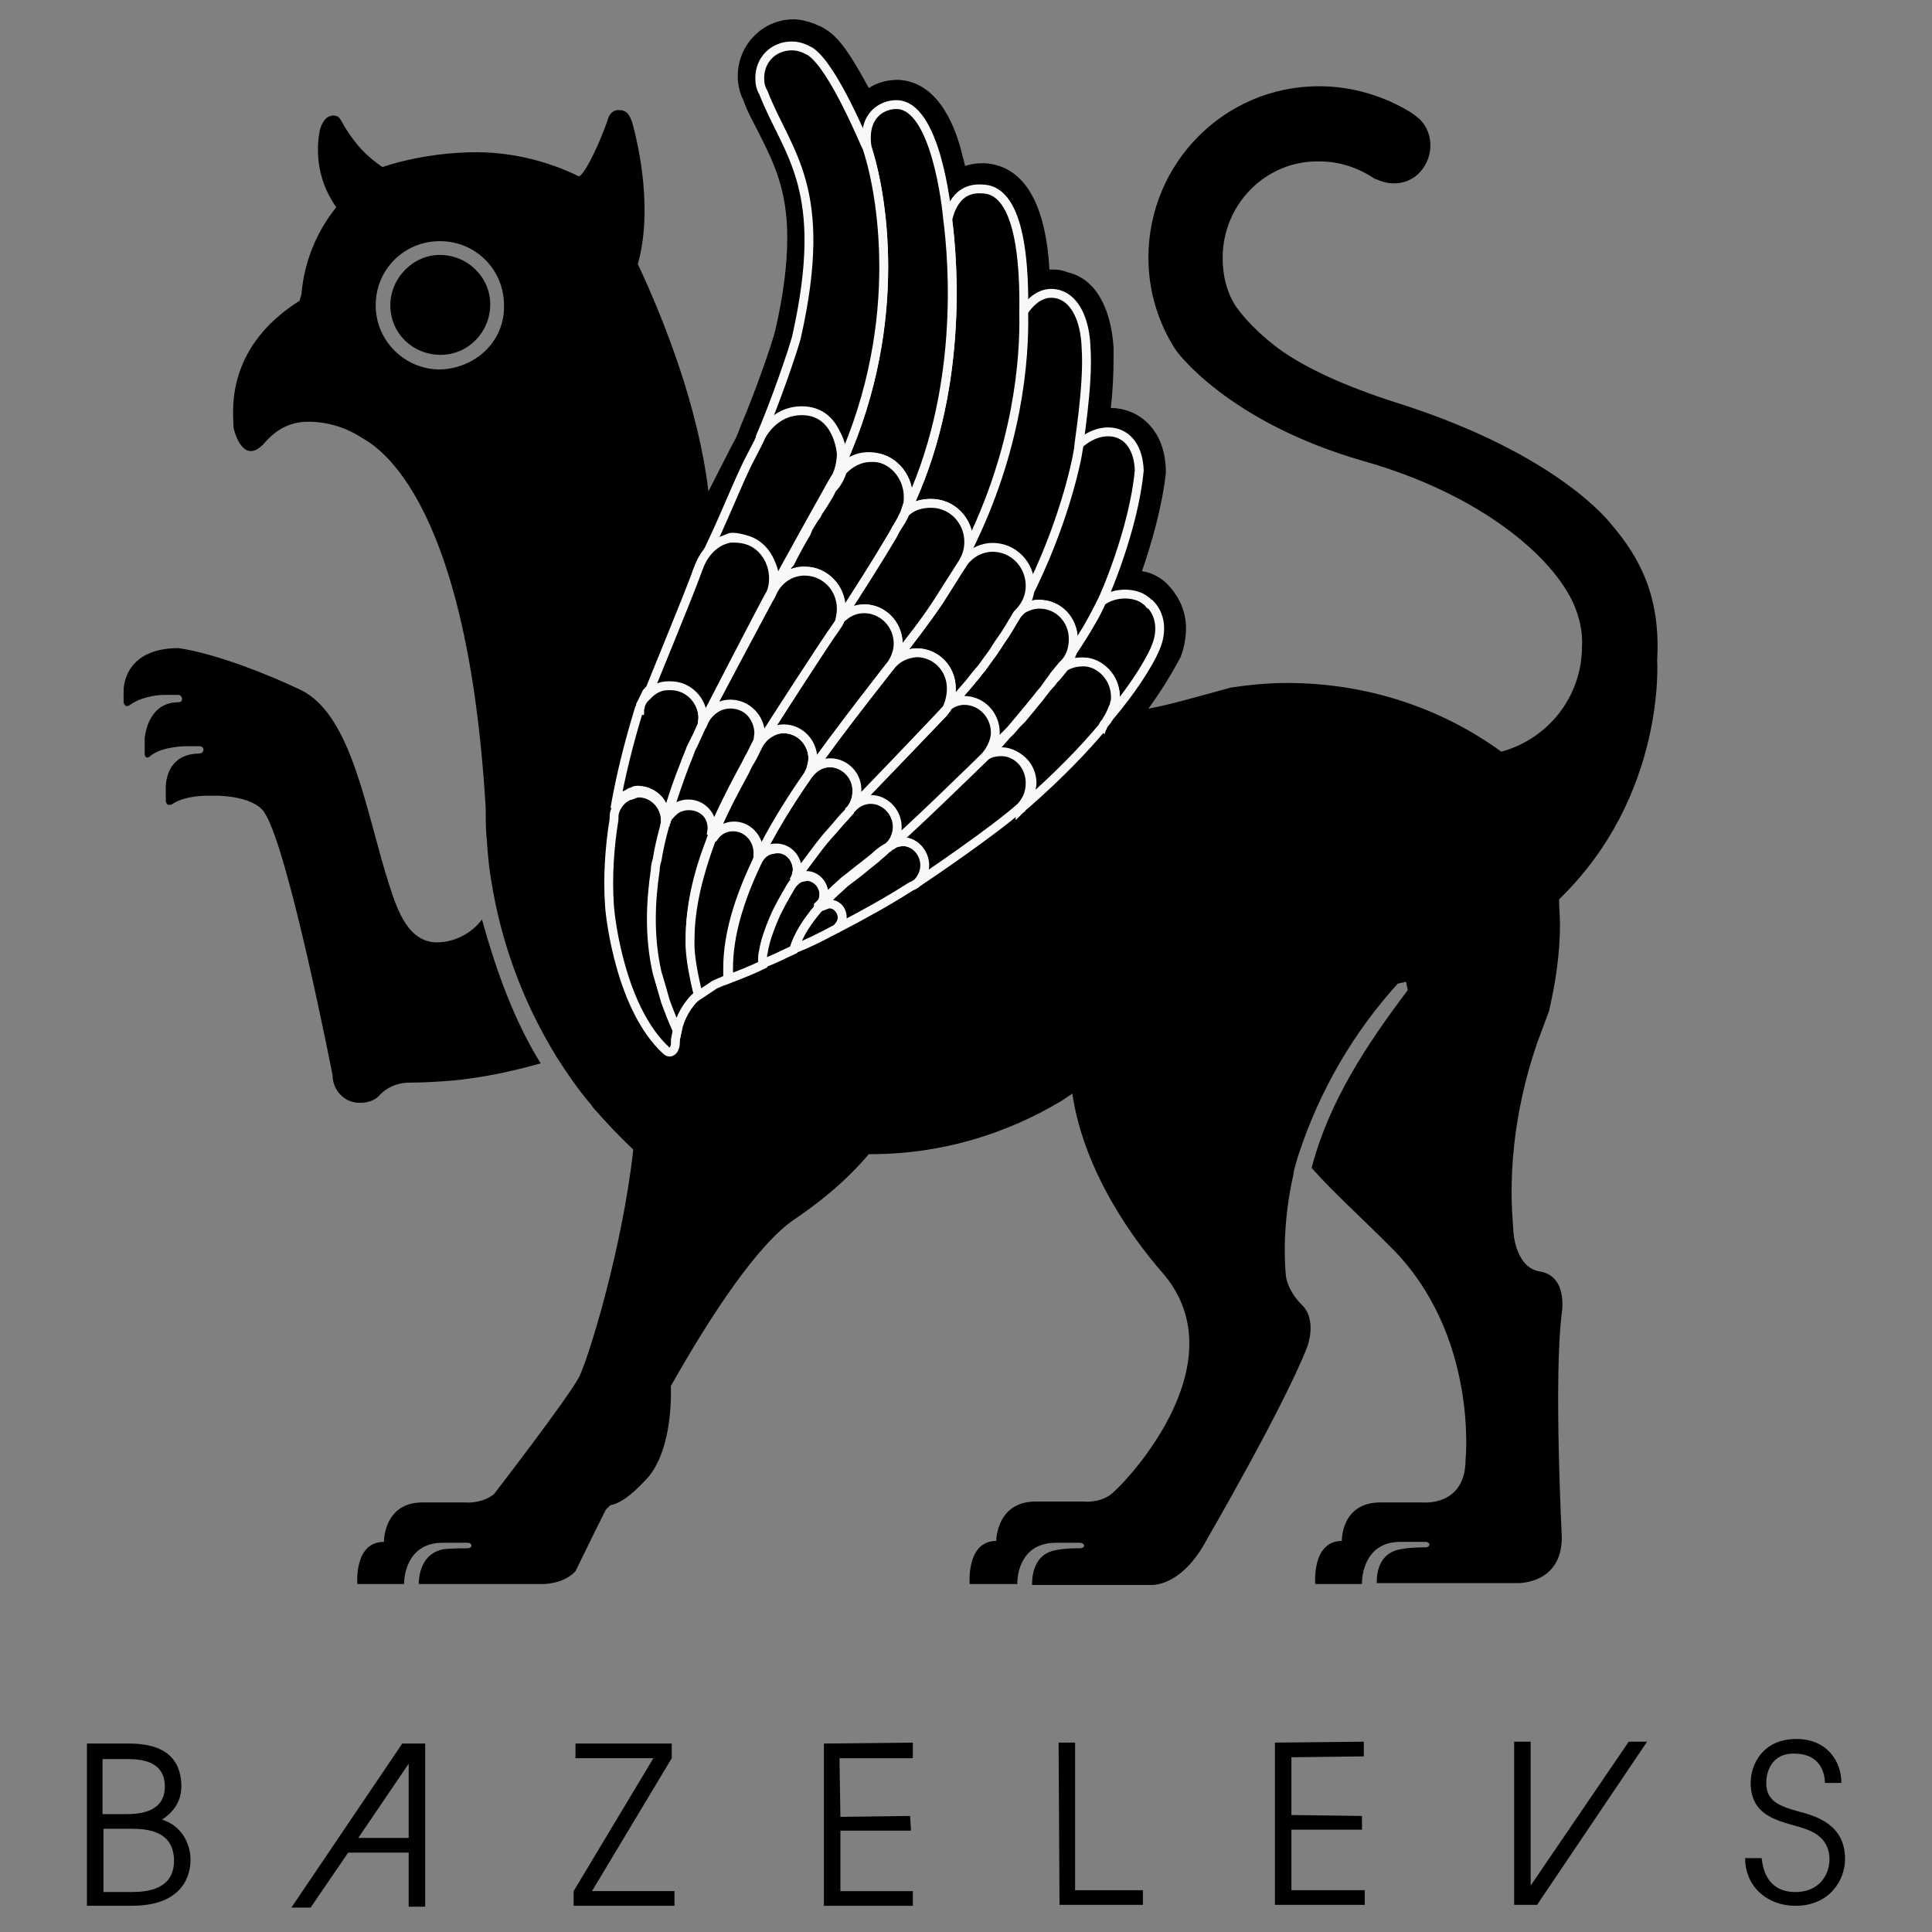 <?xml version="1.0" encoding="UTF-8"?> <svg xmlns="http://www.w3.org/2000/svg" width="200" height="200" viewBox="0 0 200 200" fill="none"><rect x="0" y="0" width="200" height="200" fill="#808080" stroke="none"/><path d="M16.781 188.364C17.635 187.796 18.774 186.751 18.774 184.948C18.774 180.678 14.978 180.488 13.175 180.488H9V197.284H13.648C19.152 197.284 19.723 193.868 19.723 192.539C19.723 190.926 18.867 189.028 16.781 188.364ZM13.175 182.101C14.409 182.101 17.066 182.196 17.066 184.948C17.066 187.51 14.598 187.795 13.175 187.795H10.613V182.101H13.175ZM13.648 195.862H10.708V189.313H13.648C15.356 189.313 18.013 189.599 18.013 192.634C18.013 195.576 15.263 195.862 13.648 195.862Z" fill="black"></path><path d="M69.539 182.006V180.488H59.574V182.006H67.641L59.384 195.767V197.284H69.822V195.767H61.282L69.539 182.006Z" fill="black"></path><path d="M86.999 189.507H94.306L94.211 187.987L86.999 188.082L86.903 182.009H94.496V180.396L85.29 180.492V197.288H94.496V195.768H86.999V189.507Z" fill="black"></path><path d="M111.293 195.673V180.396H109.585L109.68 197.192H118.315V195.673H111.293Z" fill="black"></path><path d="M133.686 189.409H140.993V187.986L133.686 187.891V181.914L141.181 181.818V180.299L131.978 180.394V197.19H141.276V195.672H133.686V189.409Z" fill="black"></path><path d="M186.161 187.515C184.073 186.946 182.841 186.376 182.841 184.573C182.841 183.055 183.695 181.442 185.781 181.537C188.343 181.537 188.914 183.435 188.914 184.573H190.621C190.621 182.296 189.104 180.018 185.971 180.018C182.46 180.018 181.228 182.675 181.228 184.573C181.228 188.464 184.927 188.559 187.11 189.413C187.869 189.697 189.387 190.455 189.387 192.449C189.387 194.252 188.155 195.865 185.876 195.865C182.746 195.865 182.46 193.112 182.365 192.354H180.657C180.657 195.296 182.936 197.289 185.876 197.289C189.387 197.289 191 194.632 191 192.449C191 188.843 187.965 187.989 186.161 187.515Z" fill="black"></path><path d="M41.643 180.488L30.161 197.474H32.154L36.043 191.78H42.306V197.379H44.014V180.488H41.643ZM37.088 190.262L42.306 182.577V190.262H37.088Z" fill="black"></path><path d="M158.453 195.197V180.299H156.745V197.19H159.117L170.504 180.299H168.606L158.453 195.197Z" fill="black"></path><path d="M166.803 54.284C166.803 54.284 161.489 47.072 144.788 41.758C139.095 39.955 135.111 38.059 132.454 36.161C129.131 33.694 127.803 31.511 127.803 31.511C126.949 30.088 126.569 28.475 126.569 26.672C126.569 21.168 131.029 16.613 136.533 16.708C138.715 16.708 140.613 17.372 142.321 18.511L142.606 18.606C144.029 19.27 145.832 19.079 146.971 17.847C148.394 16.327 148.489 13.861 146.971 12.343L146.498 11.962L146.117 11.679C143.365 9.971 140.044 8.927 136.533 8.927C126.759 8.927 118.883 16.898 118.883 26.672C118.883 30.183 119.928 33.504 121.731 36.256C121.731 36.256 126.95 43.656 141.184 47.738C153.234 51.154 160.73 57.605 162.913 62.541C163.482 63.868 163.862 65.386 163.767 66.906C163.767 72.124 160.256 76.49 155.416 77.817C149.153 73.262 141.467 70.7 133.213 70.7C131.314 70.7 129.321 70.89 127.423 71.175C123.248 72.315 120.972 72.978 118.883 73.357C120.877 70.605 121.826 68.709 122.204 68.043C122.394 67.569 122.775 66.43 122.775 65.007C122.775 63.49 122.204 62.065 121.255 60.928C120.496 59.979 119.452 59.313 118.22 59.125C119.169 56.373 120.306 52.481 120.686 48.97V48.78V48.685C120.591 44.227 117.649 42.234 114.992 42.234C115.182 40.621 115.277 38.723 115.277 37.11C115.277 36.825 115.277 36.444 115.277 36.066V35.971C114.992 31.796 113.379 28.854 110.534 28.19C110.058 28 109.585 27.904 109.109 27.904H108.636C108.446 24.489 107.782 21.927 106.833 20.219C105.693 18.13 103.986 16.993 101.897 16.898H101.614C101.043 16.898 100.475 16.993 99.906 17.181C99.811 16.708 99.621 16.139 99.525 15.664C99.052 13.861 97.439 8.451 92.979 8.263C91.84 8.263 90.796 8.546 89.942 9.117C88.139 5.794 86.906 3.898 85.481 3.044C85.103 2.759 84.723 2.664 84.344 2.474C83.583 2.19 82.825 2 82.161 2C78.935 2 76.373 4.657 76.373 7.883C76.373 8.737 76.561 9.591 76.942 10.35C77.415 11.679 78.081 12.816 78.65 13.956C80.168 16.993 81.497 19.745 81.497 24.584C81.497 27.336 81.117 30.466 80.263 34.167C79.977 35.402 78.176 40.621 76.657 44.132C76.373 44.986 76.088 45.554 75.803 46.03C75.044 47.548 74.19 49.16 73.336 50.868C72.292 42.139 68.781 33.218 66.028 27.336C67.548 21.927 66.219 15.473 65.46 12.723C65.175 11.869 64.891 11.394 64.037 11.394C63.562 11.394 63.088 11.679 62.898 12.438C61.854 15.473 60.241 18.511 59.861 18.226C58.343 17.467 54.358 15.759 49.328 15.759C43.825 15.759 39.65 17.276 39.65 17.276H39.555C37.941 16.139 36.898 15.095 35.664 13.102C35.19 12.248 35.095 11.962 34.525 11.962C33.671 11.962 33.292 12.816 33.102 13.482C32.817 15 32.533 18.226 34.81 21.453C32.817 23.92 31.489 27.05 31.204 30.466L31.014 31.132C23.045 36.161 24.182 42.992 24.182 44.32C24.182 44.32 25.036 48.211 27.219 46.03C27.598 45.65 29.022 43.656 31.868 43.656C33.861 43.656 35.759 44.227 37.372 45.269C38.226 45.84 48.285 50.11 50.277 83.606C50.277 84.649 50.277 85.693 50.372 86.737V86.642C50.467 87.972 50.562 89.299 50.752 90.533C50.847 91.102 50.942 91.671 51.037 92.241C52.175 98.504 54.453 104.292 57.679 109.511C58.723 111.124 59.861 112.832 61.19 114.349L61.38 114.635C62.708 116.152 64.132 117.672 65.555 119C64.416 129.342 60.905 140.634 59.956 142.532C58.818 144.716 51.131 154.678 51.131 154.678C49.803 155.722 48.095 155.532 48.095 155.532C48.095 155.532 47.81 155.532 43.73 155.532C39.839 155.532 39.744 159.328 39.744 159.614C36.613 159.614 36.993 163.979 36.993 163.979H41.832V163.884C41.832 163.598 41.927 159.709 45.819 159.709H48.38C48.949 159.709 48.949 160.277 48.38 160.277C47.81 160.277 46.861 160.277 45.912 160.373C43.825 160.751 43.35 162.744 43.35 163.979H56.066C56.066 163.979 58.248 164.074 59.577 162.649C59.577 162.649 60.81 160.087 62.708 156.293L63.183 155.817C64.225 155.627 65.365 154.773 66.789 153.256C69.066 150.979 69.54 146.424 69.446 143.481C73.621 136.081 78.46 128.774 82.256 126.212C86.052 123.65 88.424 121.278 89.942 119.475H90.227C97.439 119.475 104.176 117.387 109.868 113.971L111.007 113.212C112.242 121.562 117.649 128.679 120.306 131.716C128.657 141.3 115.848 154.205 114.899 154.773C113.664 155.627 112.147 155.439 112.147 155.439C112.147 155.439 111.198 155.439 107.211 155.439C103.227 155.439 103.132 159.328 103.132 159.519C100.001 159.519 100.379 163.979 100.379 163.979H105.315V163.788C105.315 163.503 105.408 159.709 109.299 159.709C110.344 159.709 111.198 159.709 111.766 159.709C112.337 159.709 112.43 160.277 111.766 160.277C111.198 160.277 110.249 160.278 109.299 160.468C107.211 160.846 106.833 162.744 106.833 164.074H119.169C119.169 164.074 122.299 164.357 124.956 159.328C124.956 159.328 132.832 145.76 135.299 139.497C135.299 139.497 136.438 136.65 134.73 135.037C133.591 133.898 133.213 132.758 133.117 132.095C132.927 130.196 132.832 126.307 133.876 121.657L133.971 121.088C134.162 120.517 134.255 119.949 134.445 119.475C136.628 112.832 140.139 106.854 144.695 101.825L145.549 101.635L145.737 102.489C141.372 108.277 137.578 114.066 135.775 120.898C137.956 123.365 140.708 125.831 144.029 129.154C153.044 138.167 151.717 151.074 151.717 151.074C151.717 156.008 147.256 155.532 147.256 155.532C147.256 155.532 146.971 155.532 142.892 155.532C138.81 155.532 138.905 159.519 138.905 159.519C135.774 159.519 136.153 163.979 136.153 163.979H140.993V163.788C140.993 163.503 141.089 159.614 144.978 159.614H147.54C148.111 159.614 148.111 160.182 147.54 160.182C146.971 160.182 146.022 160.182 144.978 160.373C142.892 160.751 142.511 162.554 142.511 163.884H157.029C157.029 163.884 161.679 164.074 161.679 159.138C161.679 159.138 160.825 142.532 161.679 135.891C161.679 135.891 162.343 132.095 159.402 131.621C156.936 131.241 156.65 127.73 156.65 127.256C156.65 126.402 155.511 118.526 159.117 107.993L160.351 104.672C161.015 101.825 161.489 98.788 161.489 95.657C161.489 94.803 161.396 93.949 161.396 93.095C172.497 82.372 171.548 68.328 171.548 68.328C171.927 61.782 169.745 57.7 166.803 54.284ZM45.533 38.247C41.927 38.247 38.89 35.307 38.89 31.606C38.89 27.904 41.832 24.964 45.533 24.964C49.234 24.964 52.175 27.904 52.175 31.606C52.27 35.307 49.234 38.154 45.533 38.247Z" fill="black"></path><path d="M37.371 114.159C38.13 114.159 38.889 113.876 39.363 113.305C39.363 113.305 40.407 112.073 42.4 112.073C43.823 112.073 45.247 111.978 46.575 111.883C49.803 111.597 52.933 110.933 55.969 110.079C53.313 105.81 51.415 100.686 49.896 95.182C48.853 96.604 47.05 97.553 45.247 97.553C42.305 97.553 41.166 94.328 40.312 91.671C37.94 84.363 36.517 74.116 31.203 71.459C28.261 70.036 22.474 67.664 18.487 67.094C12.604 67.094 12.795 71.554 12.795 71.554V72.693C12.795 72.693 12.89 73.357 13.458 72.977C14.881 71.934 16.969 71.934 16.969 71.934H18.487C18.867 71.934 19.058 72.693 18.487 72.693C15.166 72.693 14.976 76.487 14.976 76.487V78.102C14.976 78.102 15.071 78.766 15.642 78.197C16.874 77.248 19.246 77.248 19.246 77.248H20.671C21.144 77.248 21.239 77.912 20.671 78.007C16.969 78.007 17.16 81.613 17.16 81.613V82.846C17.16 82.846 17.16 83.7 18.014 83.131C19.246 82.372 21.334 82.372 21.334 82.372H22.664C26.743 82.562 27.407 84.175 27.407 84.175C29.874 87.969 34.429 111.314 34.429 111.314C34.429 112.927 35.759 114.254 37.371 114.159Z" fill="black"></path><path d="M40.407 31.61C40.407 28.762 42.778 26.391 45.531 26.391C48.378 26.391 50.749 28.667 50.749 31.515C50.749 34.362 48.473 36.733 45.626 36.733C42.683 36.733 40.407 34.457 40.407 31.61ZM42.02 31.61C42.02 33.508 43.632 35.12 45.531 35.12C47.524 35.12 49.041 33.508 49.041 31.61C49.041 29.711 47.524 28.099 45.531 28.099C43.632 28.099 42.02 29.616 42.02 31.61Z" fill="black"></path><path d="M41.738 31.609C41.738 29.52 43.446 27.812 45.534 27.812C47.62 27.812 49.328 29.52 49.328 31.609C49.328 33.695 47.62 35.403 45.534 35.403C43.446 35.403 41.738 33.695 41.738 31.609Z" fill="black"></path><path d="M119.641 67.001C119.451 67.571 118.027 70.512 114.516 74.593C114.232 74.877 114.137 75.162 114.137 75.162L114.042 75.067C114.232 74.877 114.421 74.688 114.611 74.498C114.896 74.213 115.086 73.833 115.181 73.359C115.276 73.169 115.37 72.979 115.37 72.79C115.37 72.505 115.465 72.315 115.465 72.125C115.465 70.133 113.852 68.52 111.954 68.52C111.29 68.52 110.626 68.709 110.151 69.089L110.056 68.994C110.341 68.804 110.531 68.52 110.626 68.33C110.816 68.14 110.911 67.855 110.911 67.666C111.005 67.666 111.005 67.571 111.005 67.476C111.766 66.337 112.429 65.293 112.903 64.439C113.473 63.585 113.757 62.826 114.042 62.257C115.465 61.213 117.553 61.308 118.597 62.162C118.787 62.257 118.881 62.446 118.976 62.541C118.976 62.541 118.976 62.541 119.071 62.541C120.874 64.439 119.641 67.001 119.641 67.001Z" fill="black" stroke="#F8F8F8" stroke-width="0.917"></path><path d="M117.936 48.688C117.366 54.856 114.235 61.973 114.045 62.258C113.76 62.827 113.381 63.586 112.906 64.44C112.432 65.294 111.768 66.338 111.009 67.477C111.009 67.382 111.009 67.382 111.009 67.287C111.009 67.097 111.103 66.813 111.103 66.528V66.243C111.103 65.2 110.724 64.347 110.06 63.681C109.775 63.397 109.585 63.207 109.299 63.112C109.016 62.922 108.636 62.732 108.257 62.639C108.067 62.639 107.782 62.543 107.591 62.543C106.738 62.543 105.979 62.922 105.315 63.397C105.505 63.207 105.695 62.922 105.788 62.639C105.979 62.353 106.074 62.068 106.074 61.783C106.074 61.783 106.074 61.783 106.074 61.689C109.68 54.572 111.102 48.119 111.388 46.316C113.759 43.754 117.746 44.039 117.936 48.688Z" fill="black" stroke="#F8F8F8" stroke-width="0.917"></path><path d="M111.671 46.317C111.387 48.214 109.963 54.572 106.357 61.689V61.784L106.452 60.93C106.452 58.747 104.744 56.944 102.562 56.944C101.518 56.944 100.664 57.324 99.905 58.083L99.81 57.988C99.81 57.988 99.905 57.893 99.81 57.799L100.095 57.039V56.85C105.314 46.317 105.978 37.017 105.883 32.369C107.211 30.375 108.54 30.185 109.584 30.471C111.292 30.944 112.336 33.127 112.429 35.973C112.715 39.959 111.576 46.317 111.671 46.317Z" fill="black" stroke="#F8F8F8" stroke-width="0.917"></path><path d="M100.189 56.85L100.284 56.091C100.284 53.91 98.576 52.106 96.393 52.106C95.349 52.106 94.4 52.39 93.641 53.151L93.736 53.056C99.809 40.72 98.671 27.054 98.101 22.689C98.196 22.689 98.576 19.369 101.612 19.559C103.225 19.559 106.167 20.698 105.977 32.463C106.072 37.114 105.408 46.412 100.189 56.85Z" fill="black" stroke="#F8F8F8" stroke-width="0.917"></path><path d="M93.928 52.294C93.928 52.009 94.023 51.724 94.023 51.438C94.023 49.162 92.22 47.264 89.943 47.264C88.709 47.264 87.665 47.834 86.906 48.688C86.906 48.498 87.001 48.308 87.096 48.022C93.928 32.746 90.986 19.461 90.036 16.14L89.753 15.191C89.278 11.87 91.366 10.826 92.788 10.826C96.87 10.826 98.007 21.549 98.103 22.687C98.673 27.052 99.81 40.717 93.737 53.053C93.833 52.768 93.833 52.578 93.928 52.294Z" fill="black" stroke="#F8F8F8" stroke-width="0.917"></path><path d="M87.096 48.025C87.096 47.74 87.189 47.549 87.189 47.361C87.189 44.704 85.197 42.711 82.731 42.711C80.927 42.711 79.408 43.85 78.649 45.368C80.262 41.667 82.065 36.353 82.445 34.93C85.956 19.366 81.496 15.951 79.029 9.594C78.744 9.119 78.649 8.645 78.649 8.075C78.649 6.178 80.073 4.754 81.97 4.754C82.445 4.754 82.824 4.849 83.299 5.039L83.868 5.324C86.335 6.937 89.657 15.287 89.752 15.287L90.036 16.236C90.985 19.462 93.927 32.842 87.096 48.025Z" fill="black" stroke="#F8F8F8" stroke-width="0.917"></path><path d="M70.109 106.667L69.919 107.616C69.919 107.994 69.919 108.28 69.824 108.47C69.635 108.943 69.255 109.038 68.97 108.753C64.322 104.483 63.182 95.28 63.087 93.667C62.897 90.82 63.087 87.782 63.561 84.842C63.561 84.557 63.561 84.271 63.656 83.988C63.846 83.417 64.226 82.944 64.605 82.659C64.795 82.564 64.985 82.375 65.175 82.375C65.269 82.375 65.364 82.28 65.459 82.28C65.649 82.185 65.934 82.09 66.124 82.09C67.642 82.09 68.875 83.417 68.875 84.937V85.316H68.97C68.686 86.455 68.306 87.687 68.116 89.017C68.021 89.302 67.926 89.68 67.926 90.061C67.357 93.287 67.262 96.893 68.116 100.689C68.306 101.638 68.591 102.68 68.97 103.629C69.255 104.578 69.635 105.623 70.109 106.667Z" fill="black" stroke="#F8F8F8" stroke-width="0.917"></path><path d="M73.812 85.884L73.717 86.548L73.527 87.117C72.197 90.533 71.439 93.853 71.439 97.176C71.439 99.073 72.009 101.729 72.293 102.964C71.155 103.913 70.396 105.336 70.111 106.665C69.635 105.621 69.257 104.672 68.876 103.628C68.593 102.583 68.308 101.636 68.023 100.687C67.169 96.891 67.359 93.285 67.832 90.059C67.832 89.679 67.928 89.3 68.023 89.015C68.213 87.781 68.498 86.643 68.781 85.599C68.781 85.504 68.781 85.409 68.876 85.314C68.876 85.219 68.877 85.124 68.972 85.03C68.972 84.935 68.972 84.84 69.067 84.745C69.067 84.65 69.162 84.555 69.257 84.46C69.257 84.365 69.352 84.365 69.447 84.27C69.54 84.175 69.635 83.986 69.731 83.986C69.921 83.796 70.111 83.701 70.301 83.606C70.585 83.511 70.87 83.416 71.155 83.416C72.673 83.321 73.812 84.46 73.812 85.884Z" fill="black" stroke="#F8F8F8" stroke-width="0.917"></path><path d="M78.461 88.823L78.271 89.297C76.468 93.093 75.329 96.792 75.329 100.21C75.329 100.398 75.329 100.874 75.329 101.348C74.855 101.538 74.475 101.728 74.001 101.918L72.293 103.056C72.008 101.823 71.344 99.166 71.439 97.268C71.439 93.947 72.293 90.624 73.526 87.209L73.716 86.735C74.19 86.071 74.95 85.596 75.9 85.596C77.322 85.596 78.461 86.83 78.461 88.253V88.823Z" fill="black" stroke="#F8F8F8" stroke-width="0.917"></path><path d="M82.538 90.154L82.348 91.008C82.348 91.008 82.348 91.008 82.348 91.103L82.253 91.388C82.253 91.388 82.253 91.388 82.253 91.483C82.253 91.483 82.253 91.483 82.16 91.576L81.97 91.862C81.211 93.001 80.64 94.14 80.167 95.278C79.691 96.417 79.313 97.461 79.123 98.598C79.123 98.884 79.123 99.452 79.028 99.833C77.888 100.401 76.656 100.877 75.421 101.35C75.421 100.972 75.421 100.496 75.421 100.213C75.421 96.797 76.561 93.096 78.364 89.3L78.554 88.921C78.649 88.826 78.742 88.636 78.837 88.541C79.123 88.256 79.408 88.065 79.786 87.972C79.977 87.972 80.167 87.877 80.357 87.877C81.589 87.782 82.538 88.826 82.538 90.154Z" fill="black" stroke="#F8F8F8" stroke-width="0.917"></path><path d="M85.29 92.623C85.29 93.096 85.1 93.572 84.815 93.857C84.815 93.857 84.815 93.857 84.72 93.95C84.72 93.95 84.626 94.045 84.626 94.141C84.626 94.236 84.627 94.141 84.531 94.236C83.582 95.375 82.633 96.797 82.158 98.315C81.116 98.791 80.071 99.359 78.932 99.74C78.932 99.264 78.932 98.791 79.027 98.505C79.218 97.368 79.596 96.324 80.071 95.185C80.545 94.045 81.209 92.908 81.874 91.769L82.065 91.484C82.065 91.484 82.065 91.484 82.158 91.388C82.253 91.295 82.348 91.2 82.443 91.105C82.538 91.01 82.633 91.01 82.728 90.915C82.919 90.82 83.202 90.82 83.487 90.725C84.436 90.725 85.29 91.579 85.29 92.623Z" fill="black" stroke="#F8F8F8" stroke-width="0.917"></path><path d="M87.188 94.994C87.188 95.47 86.904 95.85 86.619 96.134L86.239 96.324C85.006 96.988 83.677 97.651 82.254 98.222C82.632 96.704 83.677 95.28 84.626 94.14C84.626 94.14 84.626 94.14 84.721 94.047C84.816 93.857 84.911 93.762 85.101 93.762L85.86 93.477C86.524 93.572 87.188 94.236 87.188 94.994Z" fill="black" stroke="#F8F8F8" stroke-width="0.917"></path><path d="M95.823 89.489C95.823 89.774 95.823 90.059 95.728 90.248C95.633 90.628 95.445 91.007 95.065 91.292C94.874 91.482 94.591 91.672 94.306 91.767C91.934 93.285 89.372 94.708 86.62 96.132C86.903 95.847 87.189 95.467 87.189 94.993C87.189 94.139 86.62 93.57 85.766 93.57L85.007 93.854H84.912C86.049 92.621 87.189 91.672 87.474 91.387C88.233 90.818 88.992 90.248 89.656 89.679L90.605 88.92C90.985 88.54 91.459 88.256 91.744 87.876L91.934 87.781L92.217 87.496H92.313C92.408 87.402 92.598 87.307 92.693 87.212C92.693 87.212 92.693 87.212 92.788 87.212C92.788 87.212 92.788 87.212 92.883 87.212C93.071 87.212 93.262 87.117 93.452 87.117H93.642C94.874 87.307 95.823 88.256 95.823 89.489Z" fill="black" stroke="#F8F8F8" stroke-width="0.917"></path><path d="M87.855 84.084C87.379 84.655 86.81 85.223 86.335 85.792L85.576 86.646L84.722 87.595C84.437 87.975 84.153 88.354 83.868 88.734L83.299 89.493C82.919 89.967 82.636 90.537 82.255 91.011L82.16 91.201C82.54 90.821 82.919 90.632 83.49 90.632C84.437 90.632 85.291 91.487 85.291 92.531C85.291 93.004 85.103 93.573 84.722 93.858V93.763L84.817 93.668C85.956 92.436 87.094 91.487 87.379 91.201C88.138 90.632 88.802 90.062 89.562 89.493L90.512 88.734C90.89 88.354 91.27 88.071 91.744 87.785L91.934 87.69L92.219 87.405C92.693 86.931 92.883 86.172 92.978 85.414C92.978 83.801 91.744 82.566 90.226 82.566C89.277 82.566 88.518 83.04 88.043 83.706V83.801L87.855 84.084Z" fill="black" stroke="#F8F8F8" stroke-width="0.917"></path><path d="M78.459 88.826C78.839 88.16 79.503 87.782 80.357 87.782C81.591 87.782 82.54 88.826 82.54 90.059L82.35 91.008C82.728 90.534 83.014 89.963 83.394 89.49L83.963 88.731C84.248 88.351 84.531 87.972 84.817 87.592L85.576 86.643L86.334 85.789C86.81 85.22 87.283 84.65 87.852 84.081L87.947 83.986V83.891L88.137 83.702C88.518 83.227 88.706 82.563 88.706 81.899C88.706 80.285 87.474 79.052 85.956 78.957C85.007 78.957 84.248 79.431 83.677 80.191C81.686 83.037 79.883 85.979 78.459 88.826Z" fill="black" stroke="#F8F8F8" stroke-width="0.917"></path><path d="M72.669 75.065L72.196 76.109L71.816 76.963L71.53 77.532C71.342 78.101 71.057 78.766 70.866 79.24C70.298 80.758 69.634 82.656 68.968 84.839C69.349 83.89 70.203 83.224 71.247 83.224C72.669 83.224 73.714 84.364 73.714 85.788L73.618 86.452C74.568 84.174 75.707 81.897 76.939 79.62C77.225 79.145 77.415 78.671 77.698 78.196L78.459 76.678L78.552 75.919C78.552 74.211 77.129 72.693 75.421 72.693C74.282 72.977 73.145 73.831 72.669 75.065Z" fill="black" stroke="#F8F8F8" stroke-width="0.917"></path><path d="M72.764 74.307L72.669 75.066L72.574 75.256L72.194 76.11L72.101 76.3L71.816 76.868L71.53 77.437C71.34 78.008 71.057 78.576 70.866 79.147C70.298 80.57 69.632 82.373 69.063 84.459C69.063 84.554 69.063 84.649 68.968 84.745L68.873 85.03V84.649C68.873 83.132 67.736 81.897 66.121 81.802C65.838 81.802 65.647 81.802 65.457 81.992C65.362 81.992 65.174 81.992 65.174 82.088C64.984 82.183 64.793 82.278 64.603 82.373C64.225 82.751 63.844 83.227 63.654 83.7C64.225 80.379 65.079 76.964 66.121 73.548H66.216C66.216 73.358 66.311 73.167 66.311 72.979C66.406 72.789 66.501 72.599 66.597 72.409C66.692 72.218 66.787 72.03 66.882 71.84C66.882 71.745 66.975 71.65 67.07 71.555C67.641 70.986 68.305 70.606 69.158 70.606C69.254 70.606 69.349 70.606 69.444 70.606C71.247 70.891 72.764 72.409 72.764 74.307Z" fill="black" stroke="#F8F8F8" stroke-width="0.917"></path><path d="M77.886 78.389C77.603 78.863 77.318 79.337 77.127 79.812C75.895 82.089 74.661 84.367 73.807 86.644H73.902C74.375 85.98 75.136 85.505 75.99 85.505C77.413 85.505 78.552 86.739 78.552 88.162L78.457 88.921C79.879 85.98 81.683 83.038 83.676 80.191C83.959 79.717 84.054 79.148 84.149 78.578C84.149 76.87 82.822 75.447 81.114 75.447C80.07 75.447 79.121 76.016 78.647 76.87L77.886 78.389Z" fill="black" stroke="#F8F8F8" stroke-width="0.917"></path><path d="M115.468 72.128C115.468 72.413 115.468 72.601 115.373 72.791C115.373 72.981 115.278 73.172 115.183 73.36C114.994 73.835 114.804 74.216 114.614 74.499C114.614 74.594 114.614 74.594 114.519 74.689C114.233 74.975 114.14 75.258 114.14 75.258C112.242 77.537 109.68 80.194 106.453 83.039C106.264 83.229 105.979 83.419 105.789 83.61C105.789 83.705 105.694 83.705 105.599 83.8V83.705C105.979 83.419 106.264 83.039 106.453 82.565C106.548 82.375 106.643 82.092 106.738 81.806C106.738 81.616 106.833 81.331 106.833 81.143C106.833 81.143 106.833 81.143 106.833 81.048C106.833 79.34 105.504 78.01 103.891 77.915C103.891 77.915 103.796 77.915 103.7 77.915C103.607 77.915 103.417 77.915 103.322 78.01C103.132 78.01 102.942 78.01 102.753 78.105C102.753 78.105 102.658 78.105 102.563 78.2C102.468 78.2 102.373 78.201 102.278 78.296C102.373 78.201 102.373 78.105 102.468 78.01L103.132 77.251L103.512 76.871L104.176 76.112L104.65 75.638L105.22 74.975L105.789 74.404L106.264 73.835L106.738 73.267L107.118 72.791L107.592 72.223L107.877 71.842C108.161 71.464 108.541 70.988 108.826 70.705L109.11 70.325L109.395 70.039L110.249 68.995C110.344 68.995 110.913 68.522 112.147 68.522C113.855 68.522 115.468 70.134 115.468 72.128Z" fill="black" stroke="#F8F8F8" stroke-width="0.917"></path><path d="M104.461 64.917L104.27 65.202L103.797 65.961L103.226 66.91L102.658 67.669L101.899 68.713L101.423 69.377C101.045 69.945 100.569 70.421 100.096 70.99C99.62 71.56 99.052 72.224 98.388 72.983C98.766 72.793 99.242 72.602 99.715 72.602C101.518 72.602 102.941 74.122 102.941 75.925C102.941 76.967 102.467 77.821 101.804 78.487L102.087 78.202L102.941 77.253L103.321 76.874L104.08 76.113L104.556 75.64L105.124 74.976L105.598 74.405L106.073 73.837L106.547 73.268L106.927 72.793L107.401 72.224L107.686 71.844C108.067 71.465 108.35 70.99 108.635 70.611L108.921 70.231L109.109 69.945L109.963 68.903C110.724 68.237 111.102 67.288 111.102 66.151C111.102 64.158 109.584 62.545 107.591 62.545C106.737 62.545 105.978 62.923 105.315 63.399L104.934 63.777L104.365 64.727L104.461 64.917Z" fill="black" stroke="#F8F8F8" stroke-width="0.917"></path><path d="M92.41 68.711C93.074 68.047 93.928 67.572 94.877 67.572C96.87 67.572 98.483 69.186 98.483 71.273C98.483 72.032 98.293 72.697 98.008 73.266L98.388 72.886L98.483 72.792C99.147 72.127 99.716 71.463 100.286 70.799C100.76 70.229 101.14 69.66 101.614 69.186L102.089 68.521L102.848 67.478L103.322 66.718L103.985 65.77L104.461 65.01L104.746 64.536L105.315 63.587L105.41 63.492C106.169 62.733 106.642 61.784 106.642 60.645C106.642 58.463 104.934 56.66 102.753 56.66C101.709 56.66 100.76 57.134 100.096 57.799C100.001 57.704 98.293 60.551 97.249 62.164L97.058 62.448C95.826 64.251 94.213 66.339 92.41 68.711Z" fill="black" stroke="#F8F8F8" stroke-width="0.917"></path><path d="M94.02 51.441C94.02 51.726 94.02 52.009 93.925 52.294C93.832 52.58 93.737 52.863 93.642 53.148L93.261 53.907C93.071 54.288 92.788 54.761 92.598 55.142L92.407 55.425C90.794 58.177 89.087 60.929 87.284 63.681C87.093 63.967 86.998 64.155 86.81 64.44C86.81 64.44 86.81 64.535 86.715 64.535L86.81 64.345C86.998 63.872 86.998 63.491 86.998 63.018C86.998 60.834 85.385 59.126 83.394 59.126H83.299C83.204 59.126 83.109 59.126 83.014 59.126C82.823 59.126 82.633 59.126 82.445 59.221H82.35C82.065 59.316 81.779 59.411 81.496 59.602C81.211 59.697 81.02 59.885 80.83 60.075C80.642 60.266 80.547 60.361 80.357 60.551C80.262 60.644 80.262 60.739 80.166 60.834L80.452 60.456L80.83 59.79C81.115 59.316 81.306 58.936 81.591 58.462L81.779 58.272C82.35 57.133 82.919 56.091 83.487 55.142L83.677 54.666L84.248 53.717L84.531 53.339L84.722 52.958L85.102 52.39L85.29 52.104L85.861 51.155L85.956 50.967L86.144 50.587C86.62 50.113 86.998 49.447 87.188 48.783C87.947 47.929 88.991 47.361 90.226 47.361C92.217 47.266 94.02 49.164 94.02 51.441Z" fill="black" stroke="#F8F8F8" stroke-width="0.917"></path><path d="M87.093 46.978C87.093 47.641 86.903 48.876 86.428 49.539L86.144 50.015C86.144 50.015 80.45 60.168 80.45 60.358L80.165 60.736C80.072 60.926 79.976 61.117 79.881 61.307C79.976 60.831 80.165 60.263 80.165 59.787C80.165 57.986 78.362 56.657 79.218 57.511C78.457 56.562 77.224 55.612 75.8 55.612C74.851 55.612 73.618 57.416 72.859 57.891C74.567 54.663 76.465 49.635 77.793 47.168C78.078 46.599 78.457 45.934 78.742 45.27C78.742 45.27 79.976 42.518 83.012 42.518C86.808 42.518 87.093 46.978 87.093 46.978Z" fill="black" stroke="#F8F8F8" stroke-width="0.917"></path><path d="M92.598 55.05L92.408 55.428C90.605 58.466 88.707 61.406 86.809 64.348C87.472 63.589 88.421 63.114 89.466 63.019C91.364 63.019 92.977 64.634 92.977 66.625C92.977 67.384 92.693 68.049 92.313 68.713C94.211 66.341 95.824 64.253 96.868 62.64L97.058 62.355C97.912 61.028 99.525 58.466 99.713 58.18C100.094 57.517 100.284 56.853 100.284 56.092C100.284 53.91 98.576 52.107 96.392 52.107C95.348 52.107 94.401 52.393 93.736 53.056L93.357 53.815C93.072 54.289 92.787 54.669 92.598 55.05Z" fill="black" stroke="#F8F8F8" stroke-width="0.917"></path><path d="M106.641 81.046C106.641 81.995 106.355 82.754 105.692 83.513C102.94 85.98 95.823 90.82 95.064 91.294C96.962 89.017 94.398 86.075 92.311 87.497C92.502 87.309 92.69 87.119 92.88 86.929C93.451 86.455 101.705 78.579 101.895 78.389C102.464 77.818 103.413 77.818 103.794 77.818C105.406 77.913 106.641 79.338 106.641 81.046Z" fill="black" stroke="#F8F8F8" stroke-width="0.917"></path><path d="M97.72 73.742C97.72 73.742 88.612 83.231 88.136 83.706C88.612 83.136 89.371 82.757 90.129 82.757C91.647 82.757 92.882 84.085 92.882 85.605C92.882 86.363 92.596 87.027 92.123 87.596L92.216 87.501C93.07 87.027 101.421 78.866 101.895 78.392C102.37 77.917 103.034 76.873 103.034 75.831C103.034 74.027 101.611 72.508 99.808 72.508C98.859 72.508 98.1 73.078 98.005 73.269L97.72 73.742Z" fill="black" stroke="#F8F8F8" stroke-width="0.917"></path><path d="M92.312 68.805C92.312 68.805 86.429 76.205 83.677 80.192C84.246 79.433 85.007 78.957 85.954 78.957C87.474 78.957 88.801 80.287 88.706 81.9C88.706 82.563 88.516 83.132 88.137 83.703C88.611 83.227 97.626 73.833 98.006 73.36C98.29 72.789 98.48 72.03 98.48 71.272C98.48 69.183 96.867 67.57 94.874 67.57C93.83 67.665 92.976 68.046 92.312 68.805Z" fill="black" stroke="#F8F8F8" stroke-width="0.917"></path><path d="M79.124 76.301C79.692 75.827 80.356 75.447 81.115 75.447C82.823 75.447 84.152 76.871 84.152 78.579C84.152 79.148 83.962 79.717 83.677 80.192C86.429 76.206 92.313 68.71 92.313 68.71C92.692 68.141 92.977 67.382 92.977 66.622C92.977 64.63 91.364 63.018 89.466 63.018C88.327 63.018 87.378 63.586 86.714 64.44C86.429 64.914 79.502 75.637 79.124 76.301Z" fill="black" stroke="#F8F8F8" stroke-width="0.917"></path><path d="M73.047 74.308C73.617 73.454 74.567 72.886 75.609 72.886C77.317 72.886 78.741 74.308 78.741 76.111L78.646 76.87L79.12 76.302C79.5 75.638 85.763 65.959 86.427 65.105L86.807 64.536L86.903 64.346C86.996 63.965 87.091 63.492 87.091 63.016C87.091 60.835 85.383 59.127 83.296 59.127C81.777 59.127 80.449 60.076 79.881 61.499C79.69 61.784 73.047 74.308 73.047 74.308Z" fill="black" stroke="#F8F8F8" stroke-width="0.917"></path><path d="M80.072 59.886C80.072 60.456 79.976 60.93 79.786 61.405C79.503 61.784 73.05 74.31 73.05 74.31L72.669 75.164L72.764 74.405C72.764 72.507 71.246 70.989 69.444 70.989C69.348 70.989 69.253 70.989 69.158 70.989C68.304 70.989 67.641 71.368 67.072 71.938C67.072 71.748 71.056 62.259 72.291 58.843C72.859 57.229 73.999 55.996 75.611 55.711C75.707 55.711 75.897 55.711 75.992 55.711C76.561 55.711 77.129 55.806 77.605 55.996C79.027 56.565 80.072 58.083 80.072 59.886Z" fill="black" stroke="#F8F8F8" stroke-width="0.917"></path></svg> 
